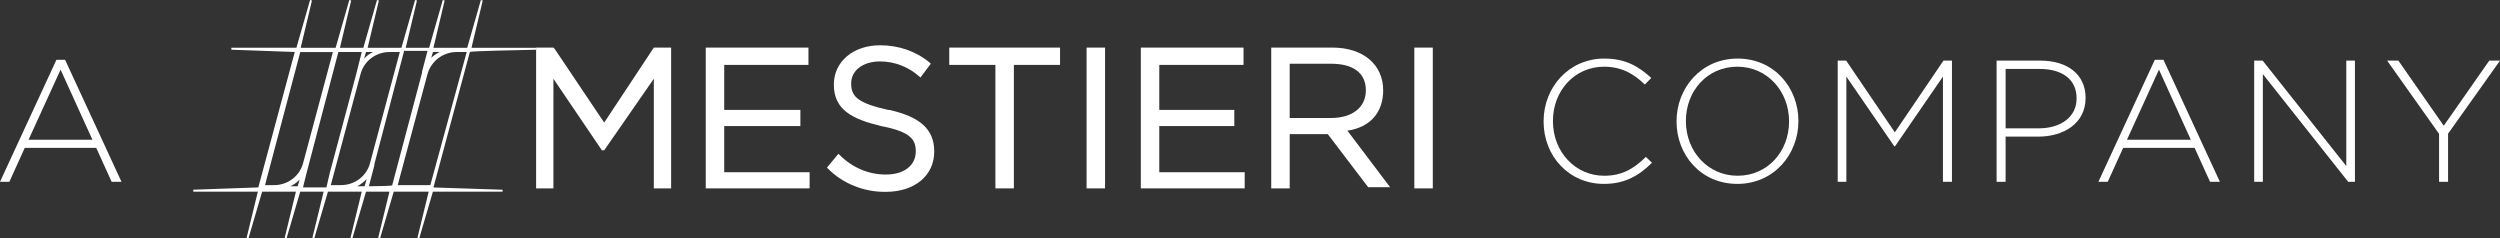 <?xml version="1.0" encoding="UTF-8"?><svg id="Livello_2" xmlns="http://www.w3.org/2000/svg" viewBox="0 0 255.724 24.373"><rect x="0" y="0" width="255.724" height="24.373" fill="#333333" stroke="none"/><defs><style>.cls-1{fill:#fff;}</style></defs><path class="cls-1" d="M37.603,19.151l.59-2.243v-.118l3.069-11.686h2.597l-.59,2.243v.118l-3.069,11.568c0,.118-2.597,.118-2.597,.118Zm.118-1.18l-.354,1.18h-1.298c.708-.236,1.18-.708,1.653-1.18Zm-6.256-1.062s0-.118,0,0l3.069-11.686h2.597l-.59,2.361-2.715,10.152-.354,1.535h-2.597c0-.118,.59-2.361,.59-2.361h0Zm-.59,1.062l-.354,1.18h-1.299c.708-.236,1.299-.708,1.653-1.18Zm-3.895,1.062l3.659-13.811h3.541l-3.069,11.45c-.354,1.417-1.653,2.361-3.069,2.361,0,0-1.062,0-1.062,0Zm10.034-12.631l.354-1.18h1.299c-.708,.236-1.18,.59-1.653,1.18h-0Zm-3.305,12.631l3.069-11.45c.354-1.417,1.653-2.361,3.069-2.361h1.18l-3.069,11.45c-.354,1.417-1.653,2.361-3.069,2.361,0,0-1.18,0-1.18,0Zm10.152-12.631l.354-1.18h1.299c-.708,.236-1.299,.59-1.653,1.18Zm2.833-1.18h1.18l-3.777,13.811h-3.541l3.069-11.45c.354-1.298,1.535-2.361,3.069-2.361Zm8.145-.236h-6.729L49.29,.028l-1.417,4.958h-3.659L45.394,.028l-1.417,4.958h-2.597L42.561,.028l-1.417,4.958h-3.659L38.666,.028l-1.417,4.958h-2.597L35.833,.028l-1.417,4.958h-3.777L31.819,.028l-1.417,4.958h-6.729l6.611,.236-3.777,14.047-6.729,.236h6.729l-1.18,4.84,1.417-4.84h3.659l-1.18,4.84,1.417-4.84h2.597l-1.18,4.84,1.417-4.84h3.659l-1.18,4.84,1.417-4.84h2.597l-1.18,4.84,1.417-4.84h3.777l-1.18,4.84,1.417-4.84h7.201l-7.201-.236,3.777-14.047c.118-.118,6.847-.236,6.847-.236,0,0,0,0,0,0Z"/><path class="cls-1" d="M42.893,24.373l-.192-.052,1.15-4.717h-3.576l-1.396,4.769-.192-.052,1.15-4.717h-2.396l-1.396,4.769-.192-.052,1.15-4.717h-3.458l-1.396,4.769-.192-.052,1.15-4.717h-2.396l-1.396,4.769-.192-.052,1.149-4.717h-3.457l-1.396,4.769-.192-.052,1.149-4.717h-6.602l-.004-.199,6.655-.234,3.727-13.854-6.486-.232,.004-.199h6.653l1.396-4.886,.193,.051-1.151,4.835h3.575l1.396-4.886,.193,.051-1.151,4.835h2.395l1.396-4.886,.193,.051-1.151,4.835h3.457l1.396-4.886,.193,.051-1.151,4.835h2.396l1.396-4.886,.193,.051-1.151,4.835h3.457l1.396-4.886,.193,.051-1.151,4.835h6.602l.002,.199c-2.515,.045-6.294,.137-6.767,.217l-3.73,13.871,7.075,.232-.003,.199h-7.126l-1.396,4.769v0l0,0Zm-16.226-4.968h3.861l-.17,.698,.204-.698h2.8l-.166,.681,.199-.681h3.862l-.166,.68,.199-.68h2.8l-.166,.68,.199-.68h3.98l-.166,.68,.199-.68h1.181l-1.234-.041,.062-.231h-3.722l.033-.126,3.069-11.451c.392-1.433,1.693-2.434,3.166-2.434h1.306c.054-.011,.145-.023,.305-.037h-.321l.172-.719-.206,.719h-3.861l.167-.701-.2,.701h-.085l-.6,2.274-.003,.13-3.066,11.558c-.004,.11-.105,.203-2.696,.203h-.13l.227-.861-.259,.861h-1.372l-.031-.194c.683-.228,1.132-.676,1.607-1.15l.159,.087,.289-1.097,.003-.131,2.905-11.062-2.947,10.996c-.358,1.433-1.661,2.435-3.166,2.435h-1.283l-.055,.235h-2.775v-.1c0-.121,.446-1.83,.59-2.373l.01-.04,3.082-11.733h2.803l-.167,.667,.2-.667h1.373l.031,.194c-.667,.223-1.132,.556-1.605,1.148l-.148-.078-.306,1.22-2.715,10.153-.143,.619,2.9-10.823c.358-1.433,1.661-2.434,3.166-2.434h1.308l.01-.037h-3.806l.172-.719-.206,.719h-2.799l.172-.719-.206,.719h-3.979l.172-.719-.206,.719h-1.207l1.144,.041-.032,.122-3.798,14.118-1.109,.039h1.159l-.17,.698,.204-.698v0h0Zm4.327-.236h2.397l.336-1.457,2.716-10.155,.56-2.235h-2.393l-3.05,11.612c-.193,.735-.488,1.878-.566,2.235Zm5.559-.118h.739l.221-.734c-.285,.273-.59,.536-.96,.734Zm1.739-2.248l-.003,.131-.557,2.116c1.039-.002,2.159-.031,2.381-.083l3.056-11.516,.003-.13,.558-2.118h-2.391l-3.047,11.6s0-0,0-0Zm2.392,2.131h3.335l3.723-13.612h-1.049c-1.383,0-2.605,.94-2.973,2.287l-3.036,11.325s0-0,0-0Zm-6.847,0h1.051c1.413,0,2.636-.94,2.973-2.286l3.036-11.326h-1.051c-1.413,0-2.636,.939-2.973,2.285l-3.036,11.327h0Zm3.884-.963l.07,.07-.07-.07Zm-.28-12.649l-.2,.67c.28-.288,.571-.503,.912-.67h-.712Zm3.802-.317h.03l.152-.638-.183,.638h0Zm-10.648,14.246h-1.372l-.031-.194c.62-.206,1.22-.635,1.604-1.146l.176,.089-.376,1.251Zm-.876-.199h.728l.2-.669c-.268,.266-.587,.496-.928,.669Zm-1.677,.082h-1.192l3.712-14.011h3.749l-.033,.126-3.069,11.45c-.358,1.433-1.661,2.435-3.166,2.435Zm-.933-.199h.933c1.413,0,2.636-.94,2.973-2.286l3.036-11.326h-3.335s-3.606,13.612-3.606,13.612ZM43.946,6.454l-.182-.08,.375-1.252h1.373l.031,.194c-.782,.262-1.29,.623-1.598,1.138v-0h0Zm.342-1.133l-.179,.599c.231-.234,.522-.433,.878-.599h-.699Z"/><polygon class="cls-1" points="61.803 12.541 56.727 4.986 56.609 4.868 54.838 4.868 54.838 19.269 56.609 19.269 56.609 8.055 61.567 15.374 61.685 15.374 61.803 15.374 66.879 8.055 66.879 19.269 68.65 19.269 68.65 4.868 66.879 4.868 61.803 12.541"/><polygon class="cls-1" points="74.08 12.895 81.871 12.895 81.871 11.242 74.08 11.242 74.08 6.638 82.697 6.638 82.697 4.868 72.191 4.868 72.191 19.269 82.815 19.269 82.815 17.617 74.08 17.617 74.08 12.895"/><path class="cls-1" d="M90.96,11.242h-.118c-3.187-.708-3.777-1.417-3.777-2.715s1.18-2.243,2.951-2.243c1.535,0,2.951,.59,4.014,1.535l.118,.118,1.062-1.417-.118-.118c-1.417-1.18-3.187-1.771-5.076-1.771-2.715,0-4.722,1.653-4.722,4.014,0,2.597,1.889,3.541,4.84,4.25,3.069,.59,3.541,1.417,3.541,2.597,0,1.417-1.18,2.361-3.069,2.361-1.771,0-3.423-.708-4.722-2.007l-.118-.118-1.18,1.417,.118,.118c1.535,1.535,3.659,2.361,5.784,2.361h.118c2.951,0,4.958-1.653,4.958-4.132,0-2.243-1.417-3.541-4.604-4.25,0,0-0-0-0-0Z"/><polygon class="cls-1" points="97.099 6.638 101.82 6.638 101.82 19.269 103.709 19.269 103.709 6.638 108.431 6.638 108.431 4.868 97.099 4.868 97.099 6.638"/><rect class="cls-1" x="111.146" y="4.868" width="1.889" height="14.402"/><polygon class="cls-1" points="118.583 12.895 126.256 12.895 126.256 11.242 118.583 11.242 118.583 6.638 127.2 6.638 127.2 4.868 116.694 4.868 116.694 19.269 127.318 19.269 127.318 17.617 118.583 17.617 118.583 12.895"/><path class="cls-1" d="M131.922,12.068V6.52h4.25c2.243,0,3.541,.944,3.541,2.715s-1.417,2.833-3.541,2.833h-4.25Zm9.562-2.833c0-2.597-2.007-4.368-5.194-4.368h-6.256v14.402h1.889v-5.548h3.896l4.132,5.43h2.243l-4.368-5.784c2.361-.354,3.659-1.889,3.659-4.132,0,0-0-0-0-0Z"/><rect class="cls-1" x="144.671" y="4.868" width="1.889" height="14.402"/><path class="cls-1" d="M9.455,14.294l-3.258-7.171-3.276,7.171h6.534ZM5.772,6.114h.885l5.771,12.483h-1.008l-1.576-3.471H2.532l-1.576,3.471H0L5.772,6.114s-0,0-0,0Z"/><g><path class="cls-1" d="M164.056,18.81c-3.541,0-6.162-2.815-6.162-6.374v-.035c0-3.506,2.621-6.41,6.197-6.41,2.213,0,3.541,.816,4.816,1.983l-.656,.673c-1.08-1.044-2.318-1.824-4.179-1.824-2.974,0-5.222,2.426-5.222,5.543v.034c0,3.134,2.284,5.578,5.241,5.578,1.788,0,3.01-.691,4.266-1.93l.621,.602c-1.311,1.293-2.727,2.16-4.923,2.16h0Z"/><path class="cls-1" d="M183.002,12.4c0-3.063-2.231-5.578-5.294-5.578-3.064,0-5.259,2.479-5.259,5.543v.034c0,3.063,2.231,5.578,5.293,5.578,3.064,0,5.26-2.479,5.26-5.542v-.035h0Zm-5.294,6.41c-3.755,0-6.215-2.991-6.215-6.374v-.035c0-3.381,2.497-6.41,6.249-6.41,3.755,0,6.215,2.992,6.215,6.376,.013,.011,.013,.022,0,.034,0,3.382-2.495,6.41-6.249,6.41h0Z"/><polygon class="cls-1" points="198.742 18.597 198.742 7.833 193.839 14.967 193.768 14.967 188.863 7.833 188.863 18.597 187.978 18.597 187.978 6.202 188.845 6.202 193.821 13.533 198.795 6.202 199.664 6.202 199.664 18.597 198.742 18.597"/><path class="cls-1" d="M212.413,10.045c0-1.964-1.523-2.991-3.754-2.991h-3.506v6.072h3.4c2.302,0,3.86-1.203,3.86-3.046v-.035Zm-3.913,3.931h-3.347v4.621h-.921V6.202h4.496c2.728,0,4.605,1.4,4.605,3.789v.035c0,2.603-2.249,3.949-4.834,3.949,0,0,0-0,0,0Z"/><path class="cls-1" d="M220.84,7.123l-3.275,7.171h6.533s-3.258-7.171-3.258-7.171Zm5.224,11.474l-1.576-3.469h-7.312l-1.576,3.469h-.956l5.772-12.482h.885l5.771,12.482h-1.009Z"/><polygon class="cls-1" points="240.195 18.597 231.466 7.584 231.466 18.597 230.58 18.597 230.58 6.202 231.448 6.202 240 16.986 240 6.202 240.886 6.202 240.886 18.597 240.195 18.597"/><polygon class="cls-1" points="250.412 13.675 250.412 18.597 249.491 18.597 249.491 13.692 244.179 6.202 245.33 6.202 249.969 12.861 254.625 6.202 255.724 6.202 250.412 13.675"/></g></svg>